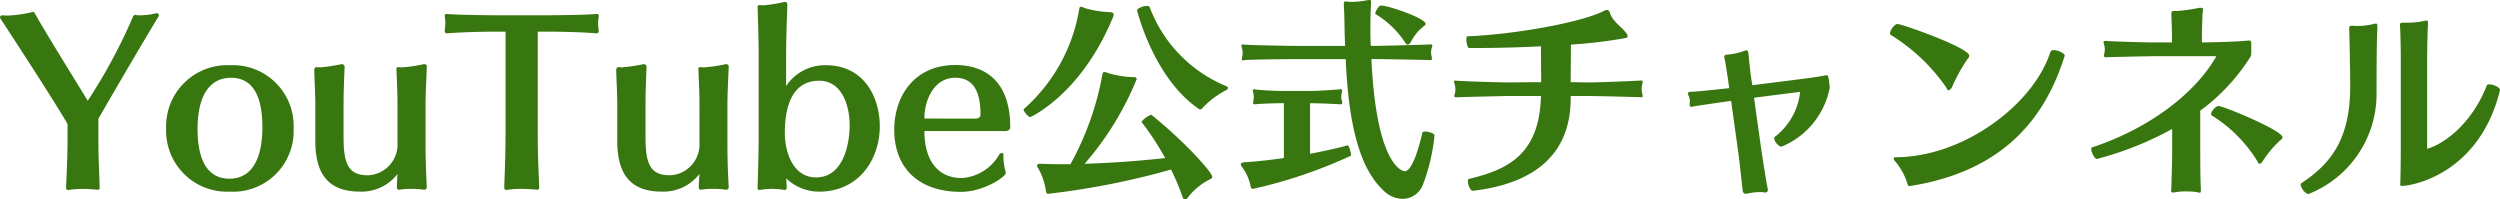 <svg xmlns="http://www.w3.org/2000/svg" width="211.806" height="16.884" viewBox="0 0 211.806 16.884">
  <path id="パス_955" data-name="パス 955" d="M-97.794.81c.144,0,.144-.108.144-.2-.036-1.386-.108-2.484-.108-4.212V-5.2c.9-1.584,4.212-7.236,5.094-8.658a.3.3,0,0,0,.036-.09.2.2,0,0,0-.216-.2c-.018,0-.054.018-.072.018a5.768,5.768,0,0,1-1.224.162A1.976,1.976,0,0,1-94.608-14h-.018a.211.211,0,0,0-.18.108,46.465,46.465,0,0,1-3.852,7.164c-1.242-2.034-3.51-5.67-4.5-7.434a.135.135,0,0,0-.126-.09h-.036a10.308,10.308,0,0,1-2.088.306,3.468,3.468,0,0,1-.432-.018h-.036a.191.191,0,0,0-.216.18.3.3,0,0,0,.036.09c1.512,2.322,4.122,6.3,5.688,8.928v1.188c0,1.71-.072,2.844-.126,4.194,0,.09.018.216.162.216h.054a7.368,7.368,0,0,1,1.17-.09c.45,0,.9.036,1.278.072Zm16.578-5.184a5.148,5.148,0,0,0-5.4-5.364,5.178,5.178,0,0,0-5.4,5.364,5.164,5.164,0,0,0,5.4,5.346A5.134,5.134,0,0,0-81.216-4.374ZM-86.652-.126c-1.89,0-2.7-1.62-2.7-4.194,0-4,1.962-4.356,2.826-4.356,1.89,0,2.664,1.62,2.664,4.176C-83.862-3.4-83.988-.126-86.652-.126ZM-70.146.81A.216.216,0,0,0-69.93.63c-.054-1.116-.108-2.2-.108-3.582v-3.33c0-1.26.072-2.2.108-3.384,0-.09-.108-.162-.216-.162h-.036A12.927,12.927,0,0,1-72-9.558a1.455,1.455,0,0,1-.288-.018h-.072c-.126,0-.144.072-.144.162.036,1.062.09,1.872.09,3.132v3.42a2.61,2.61,0,0,1-2.5,2.448c-1.746,0-2.07-1.08-2.07-3.276V-6.336c0-1.242.054-2.34.09-3.294a.235.235,0,0,0-.234-.2h-.018a14.962,14.962,0,0,1-1.8.27,1.548,1.548,0,0,1-.288-.018h-.018a.218.218,0,0,0-.216.216c.018,1.044.09,1.782.09,3.006V-3.33c0,2.808,1.1,4.3,3.78,4.3A3.855,3.855,0,0,0-72.414-.522s-.054.738-.054,1.152a.164.164,0,0,0,.162.18h.054A5.1,5.1,0,0,1-71.28.738a6.6,6.6,0,0,1,1.1.072Zm9.576,0c.144,0,.162-.126.162-.216-.054-1.368-.126-2.7-.126-4.41v-8.766h.954c1.116,0,3.06.054,4,.144h.036a.185.185,0,0,0,.18-.2v-.036c-.036-.342-.054-.5-.054-.648a4.591,4.591,0,0,1,.054-.558v-.054c0-.108-.054-.144-.18-.144h-.072c-.738.072-3.078.108-4.32.108h-3.906c-1.242,0-3.582-.036-4.32-.108h-.072c-.126,0-.18.036-.18.144v.054a4.59,4.59,0,0,1,.054.558c0,.144-.018.306-.054.648v.036a.185.185,0,0,0,.18.2h.036c.936-.09,2.88-.144,4-.144h.936v8.73c0,1.728-.072,3.24-.108,4.446,0,.09.018.234.162.234h.054a7.926,7.926,0,0,1,1.224-.09c.468,0,.954.036,1.332.072Zm16,0a.216.216,0,0,0,.216-.18c-.054-1.116-.108-2.2-.108-3.582v-3.33c0-1.26.072-2.2.108-3.384,0-.09-.108-.162-.216-.162H-44.6a12.927,12.927,0,0,1-1.818.27,1.455,1.455,0,0,1-.288-.018h-.072c-.126,0-.144.072-.144.162.036,1.062.09,1.872.09,3.132v3.42a2.61,2.61,0,0,1-2.5,2.448c-1.746,0-2.07-1.08-2.07-3.276V-6.336c0-1.242.054-2.34.09-3.294a.235.235,0,0,0-.234-.2h-.018a14.962,14.962,0,0,1-1.8.27,1.548,1.548,0,0,1-.288-.018h-.018a.218.218,0,0,0-.216.216c.018,1.044.09,1.782.09,3.006V-3.33c0,2.808,1.1,4.3,3.78,4.3A3.855,3.855,0,0,0-46.836-.522S-46.89.216-46.89.63a.164.164,0,0,0,.162.18h.054A5.1,5.1,0,0,1-45.7.738,6.6,6.6,0,0,1-44.6.81ZM-39.6.828c.126,0,.162-.144.162-.234,0-.216-.036-.414-.036-.738A4.011,4.011,0,0,0-36.684.972c3.294,0,5.13-2.664,5.13-5.544,0-2.466-1.35-5.166-4.554-5.166a3.949,3.949,0,0,0-3.384,1.764v-2.232c0-1.98.072-3.366.108-4.716a.212.212,0,0,0-.2-.18h-.036a12.716,12.716,0,0,1-1.782.288,1.362,1.362,0,0,1-.27-.018h-.072c-.126,0-.162.09-.162.18.036,1.3.09,2.466.09,4.428v6.372c0,1.71-.054,3.222-.09,4.428,0,.162,0,.252.144.252A.447.447,0,0,0-41.616.81a6.891,6.891,0,0,1,.954-.072,5.83,5.83,0,0,1,1.008.09Zm2.646-1.062c-1.944,0-2.646-2.124-2.646-3.78,0-2.034.522-4.41,2.916-4.41,1.908,0,2.574,2.088,2.574,3.744C-34.11-2.862-34.722-.234-36.954-.234ZM-20.88-.648a5.346,5.346,0,0,1-.2-1.512c0-.108-.054-.144-.126-.144a.308.308,0,0,0-.216.108A3.941,3.941,0,0,1-24.606-.18c-2.142,0-3.168-1.638-3.168-3.978h6.894c.324-.036.378-.216.378-.342,0-3.564-1.818-5.256-4.662-5.256-3.438,0-5.166,2.61-5.166,5.49,0,3.15,1.98,5.256,5.652,5.256,1.926,0,3.8-1.278,3.8-1.6ZM-27.774-5.22c0-1.62.846-3.456,2.61-3.456,1.62,0,2.142,1.3,2.142,3.1,0,.306-.216.36-.522.36Zm19.206-.324a1.869,1.869,0,0,0-.81.594v.018a23.455,23.455,0,0,1,2,3.06c-2.3.252-4.608.414-6.822.486A25.69,25.69,0,0,0-9.792-8.55c0-.108-.072-.18-.216-.18a7.8,7.8,0,0,1-2.3-.378.542.542,0,0,0-.216-.054q-.135,0-.162.162a24.7,24.7,0,0,1-2.718,7.65h-.684c-.63,0-1.242-.018-1.836-.036h-.036q-.27,0-.27.162a.587.587,0,0,0,.126.27,5.421,5.421,0,0,1,.63,1.908c.018.162.108.2.2.2A65.97,65.97,0,0,0-6.876-.9,21.951,21.951,0,0,1-5.868,1.512a.2.2,0,0,0,.18.108.255.255,0,0,0,.216-.126A5.363,5.363,0,0,1-3.546-.09a.243.243,0,0,0,.162-.216c0-.288-2.07-2.736-5.166-5.238Zm-6.084-8.982a14.423,14.423,0,0,1-4.7,8.5c-.018.018-.018.018-.018.036,0,.18.4.648.558.648.018,0,4.284-1.89,6.984-8.388a.889.889,0,0,0,.09-.288c0-.108-.072-.2-.288-.216A8.9,8.9,0,0,1-14.2-14.58a.829.829,0,0,0-.324-.108C-14.6-14.688-14.634-14.634-14.652-14.526ZM-2.16-7.65a.218.218,0,0,0,.108-.162c0-.054-.054-.108-.126-.144A11.685,11.685,0,0,1-8.694-14.67c-.036-.072-.108-.09-.234-.09-.306,0-.828.2-.828.378,0,.018,1.386,5.724,5.238,8.352a.132.132,0,0,0,.108.036.26.26,0,0,0,.216-.144A7.457,7.457,0,0,1-2.16-7.65ZM15.1-10.17c.108,0,.126-.054.126-.144a1.078,1.078,0,0,0-.036-.216,1.02,1.02,0,0,1-.036-.288,1.783,1.783,0,0,1,.036-.324,2.036,2.036,0,0,0,.072-.27c0-.054-.036-.09-.108-.09H15.1c-.144.018-3.924.126-5,.126h-.054c-.036-.576-.036-1.134-.036-1.512,0-.666.018-1.4.054-2.034v-.162c0-.126-.018-.18-.144-.18a1.872,1.872,0,0,0-.27.036,6.914,6.914,0,0,1-1.242.126c-.126,0-.234-.018-.306-.018a.746.746,0,0,0-.18-.018c-.144,0-.162.054-.162.2v.162c.054.7.054,1.692.072,2.448l.036.954H4.1c-1.242,0-4.554-.072-4.77-.108A.447.447,0,0,0-.81-11.5c-.072,0-.108.036-.108.09a1.883,1.883,0,0,0,.072.306,1.783,1.783,0,0,1,.036.324,1.585,1.585,0,0,1-.036.306.766.766,0,0,0-.036.2c0,.072.018.126.108.126a.228.228,0,0,0,.108-.018c.216-.054,3.51-.09,4.77-.09H7.92C8.19-3.96,9.342-.774,11.142.9a2.35,2.35,0,0,0,1.6.684A1.869,1.869,0,0,0,14.49.306a16.215,16.215,0,0,0,.954-4.1c0-.162-.486-.324-.792-.324-.126,0-.216.018-.234.09C13.68-.864,13.086-.756,12.906-.756c0,0-2.16-.108-2.736-8.262-.036-.414-.054-.828-.072-1.242,1.08,0,4.77.072,4.986.09ZM7.488-6.426c.108,0,.144-.054.144-.144a.479.479,0,0,0-.054-.216.834.834,0,0,1-.036-.252,1.428,1.428,0,0,1,.036-.306,1.053,1.053,0,0,0,.036-.234c0-.072-.018-.126-.09-.126H7.488c-.144.018-1.818.144-2.43.144H2.466C1.944-7.56.5-7.632.288-7.686A.351.351,0,0,0,.162-7.7.1.1,0,0,0,.054-7.6c0,.09.054.216.054.306a1.107,1.107,0,0,1,.018.252,1.192,1.192,0,0,1-.018.27c0,.072-.036.144-.036.216s.036.126.144.126H.288c.216-.036,1.62-.09,2.178-.09h.216v4.644c-1.242.18-2.43.306-3.366.36-.144.018-.288.072-.288.18a.4.4,0,0,0,.108.216A4.143,4.143,0,0,1-.126.558c.036.144.108.18.18.18a40.529,40.529,0,0,0,8.3-2.808c.018,0,.018-.036.018-.072,0-.2-.2-.846-.288-.81-.972.27-2.07.5-3.186.72V-6.516h.162c.648,0,2.2.072,2.412.09Zm5.958-5.292a3.923,3.923,0,0,1,1.116-1.35.226.226,0,0,0,.126-.18c0-.45-3.114-1.548-3.78-1.548-.2,0-.486.522-.486.684,0,.018,0,.036.018.036a7.79,7.79,0,0,1,2.5,2.394c.09.126.162.2.234.2C13.266-11.484,13.338-11.556,13.446-11.718ZM32.94-7.02c.108,0,.144-.054.144-.126A1.6,1.6,0,0,0,33.03-7.4a1.292,1.292,0,0,1-.036-.306,2.068,2.068,0,0,1,.036-.378,1.6,1.6,0,0,0,.054-.252.1.1,0,0,0-.108-.108H32.94c-.144.018-3.312.162-4.428.162H28.35c-.234,0-.738-.018-1.368-.018,0-1.062.018-2.394.018-3.186a39.37,39.37,0,0,0,4.536-.54c.144-.018.27-.054.27-.18a.513.513,0,0,0-.144-.288c-.342-.468-1.134-.972-1.35-1.656-.054-.216-.162-.27-.27-.27a.511.511,0,0,0-.234.072c-1.89.99-7.6,2-11.574,2.16-.072,0-.09.126-.09.27,0,.306.09.72.234.72h.72c1.692,0,3.564-.054,5.364-.144,0,.864.018,2.142.018,3.042-1.278,0-2.448.018-2.808.018-.81,0-4.14-.108-4.338-.144-.036,0-.072-.018-.108-.018-.09,0-.126.054-.126.108a1.685,1.685,0,0,0,.072.288,1.166,1.166,0,0,1,.036.36,1,1,0,0,1-.036.342.949.949,0,0,0-.054.216c0,.054.036.108.162.108h.054c.2-.018,4.068-.108,4.338-.108h2.79c-.126,4.788-2.61,6.21-6.1,7.02-.072.018-.09.09-.09.216,0,.288.2.792.414.792H18.7c4.086-.468,8.28-2.286,8.28-7.83v-.2H28.35c.774,0,4.356.09,4.572.108ZM44.856-2.844a6.778,6.778,0,0,0,4.068-4.968,1.107,1.107,0,0,0-.018-.234c-.09-.828-.108-.846-.288-.846a.78.78,0,0,1-.09.018c-.54.126-2.178.324-2.574.378l-3.582.45L42.3-8.46c-.072-.4-.216-1.8-.252-2.2-.018-.162-.036-.342-.18-.342a.4.4,0,0,0-.18.054,5.541,5.541,0,0,1-1.386.306c-.2.018-.306.036-.306.2a.351.351,0,0,0,.018.126c.09.342.288,1.746.342,2.106l.054.414c-1.116.126-2.916.306-3.186.306h-.09q-.216,0-.216.162a.557.557,0,0,0,.036.144,1.226,1.226,0,0,1,.126.5c0,.054-.018.09-.018.144v.126c0,.108.018.2.144.2a.351.351,0,0,0,.126-.018c.108-.036,2.088-.324,3.24-.486l.612,4.41c.09.612.306,2.628.36,3.132.018.252.126.324.27.324a.5.5,0,0,0,.162-.018A5.153,5.153,0,0,1,43,1.008a1.192,1.192,0,0,1,.27.018c.054,0,.108.018.162.018.18,0,.252-.072.252-.234a.351.351,0,0,0-.018-.126c-.126-.594-.468-2.808-.54-3.294l-.612-4.374,3.906-.5A5.567,5.567,0,0,1,44.28-3.672a.2.2,0,0,0-.054.144c0,.252.378.684.594.684Zm23.976-7.722c0-.18-.558-.45-.918-.45a.289.289,0,0,0-.288.144c-1.44,4.482-7.38,8.91-13.086,8.928-.108,0-.2.036-.2.108a.422.422,0,0,0,.126.234A5.4,5.4,0,0,1,55.494.252c.054.2.108.252.18.252a1.891,1.891,0,0,0,.234-.036c8.262-1.368,11.448-6.3,12.924-11ZM59.274-7.848a13.988,13.988,0,0,1,1.314-2.394.508.508,0,0,0,.162-.306c0-.666-5.688-2.682-6.084-2.682-.252,0-.63.522-.63.792a.14.14,0,0,0,.054.126,15.79,15.79,0,0,1,4.7,4.446c.054.108.108.252.216.252C59.058-7.614,59.148-7.668,59.274-7.848Zm21.1,8.6c-.054-.81-.054-2.574-.054-3.222v-3.42a16.655,16.655,0,0,0,4.176-4.446c.144-.216.144-.216.144-.612v-.612c0-.252-.108-.27-.18-.27H84.42c-1.062.108-2.79.144-3.96.162v-.486c0-.522.036-1.836.072-2.124a.62.62,0,0,0,.018-.162c0-.126-.036-.162-.2-.162h-.108a14.755,14.755,0,0,1-1.908.27H78.12c-.216,0-.252.054-.252.27.018.522.054,1.4.054,1.89v.5H76.266c-.738,0-3.744-.09-3.924-.126H72.27c-.108,0-.144.036-.144.108a1.883,1.883,0,0,0,.072.306,2,2,0,0,1,.036.306,1.4,1.4,0,0,1-.036.288c0,.054-.036.162-.036.234a.132.132,0,0,0,.144.144h.036c.18-.018,3.69-.09,3.924-.09h5.418C79.9-7.344,75.96-4.356,71.136-2.772c-.036.018-.054.054-.054.126,0,.27.27.846.486.846A27.51,27.51,0,0,0,77.94-4.338V-2.43c0,.81-.054,2.43-.072,3.114,0,.108-.018.18-.018.252s.018.108.144.108a.969.969,0,0,0,.2-.018,4.786,4.786,0,0,1,.954-.072,5.145,5.145,0,0,1,.828.054c.144.018.234.054.288.054.09,0,.108-.054.108-.18ZM85.608-1.6a8.707,8.707,0,0,1,1.476-1.764c.144-.108.2-.2.2-.27,0-.594-5.022-2.646-5.4-2.646-.27,0-.648.45-.648.684a.109.109,0,0,0,.054.108A11.979,11.979,0,0,1,85.14-1.638c.054.108.108.252.216.252C85.41-1.386,85.5-1.44,85.608-1.6ZM105.714-7.65c0-.216-.576-.468-.9-.468-.108,0-.2.018-.216.09-1.278,3.276-3.672,5-5.058,5.364v-7.6c0-.522.036-2.394.072-2.916v-.162c0-.126-.018-.18-.126-.18a.447.447,0,0,0-.144.018,6.864,6.864,0,0,1-1.584.162H97.47c-.18,0-.234.054-.234.2v.09c.054.468.072,2.286.072,2.772v7.4c0,.81-.018,2.322-.036,3.006,0,.108-.018.18-.018.234,0,.09.036.126.162.126.828,0,6.552-.99,8.3-8.118ZM95.328-13.032c0-.18-.036-.234-.126-.234a1.1,1.1,0,0,0-.288.054,5.167,5.167,0,0,1-1.242.144,3.051,3.051,0,0,1-.414-.018h-.09c-.216,0-.234.108-.234.18.036.846.09,3.978.09,4.932,0,4.446-1.6,6.57-4.14,8.226a.14.14,0,0,0-.054.126c0,.27.378.792.666.792a9.112,9.112,0,0,0,5.76-8.55c0-1.008,0-4.662.072-5.49Z" transform="translate(106.092 15.264)" fill="#387710"/>
</svg>
